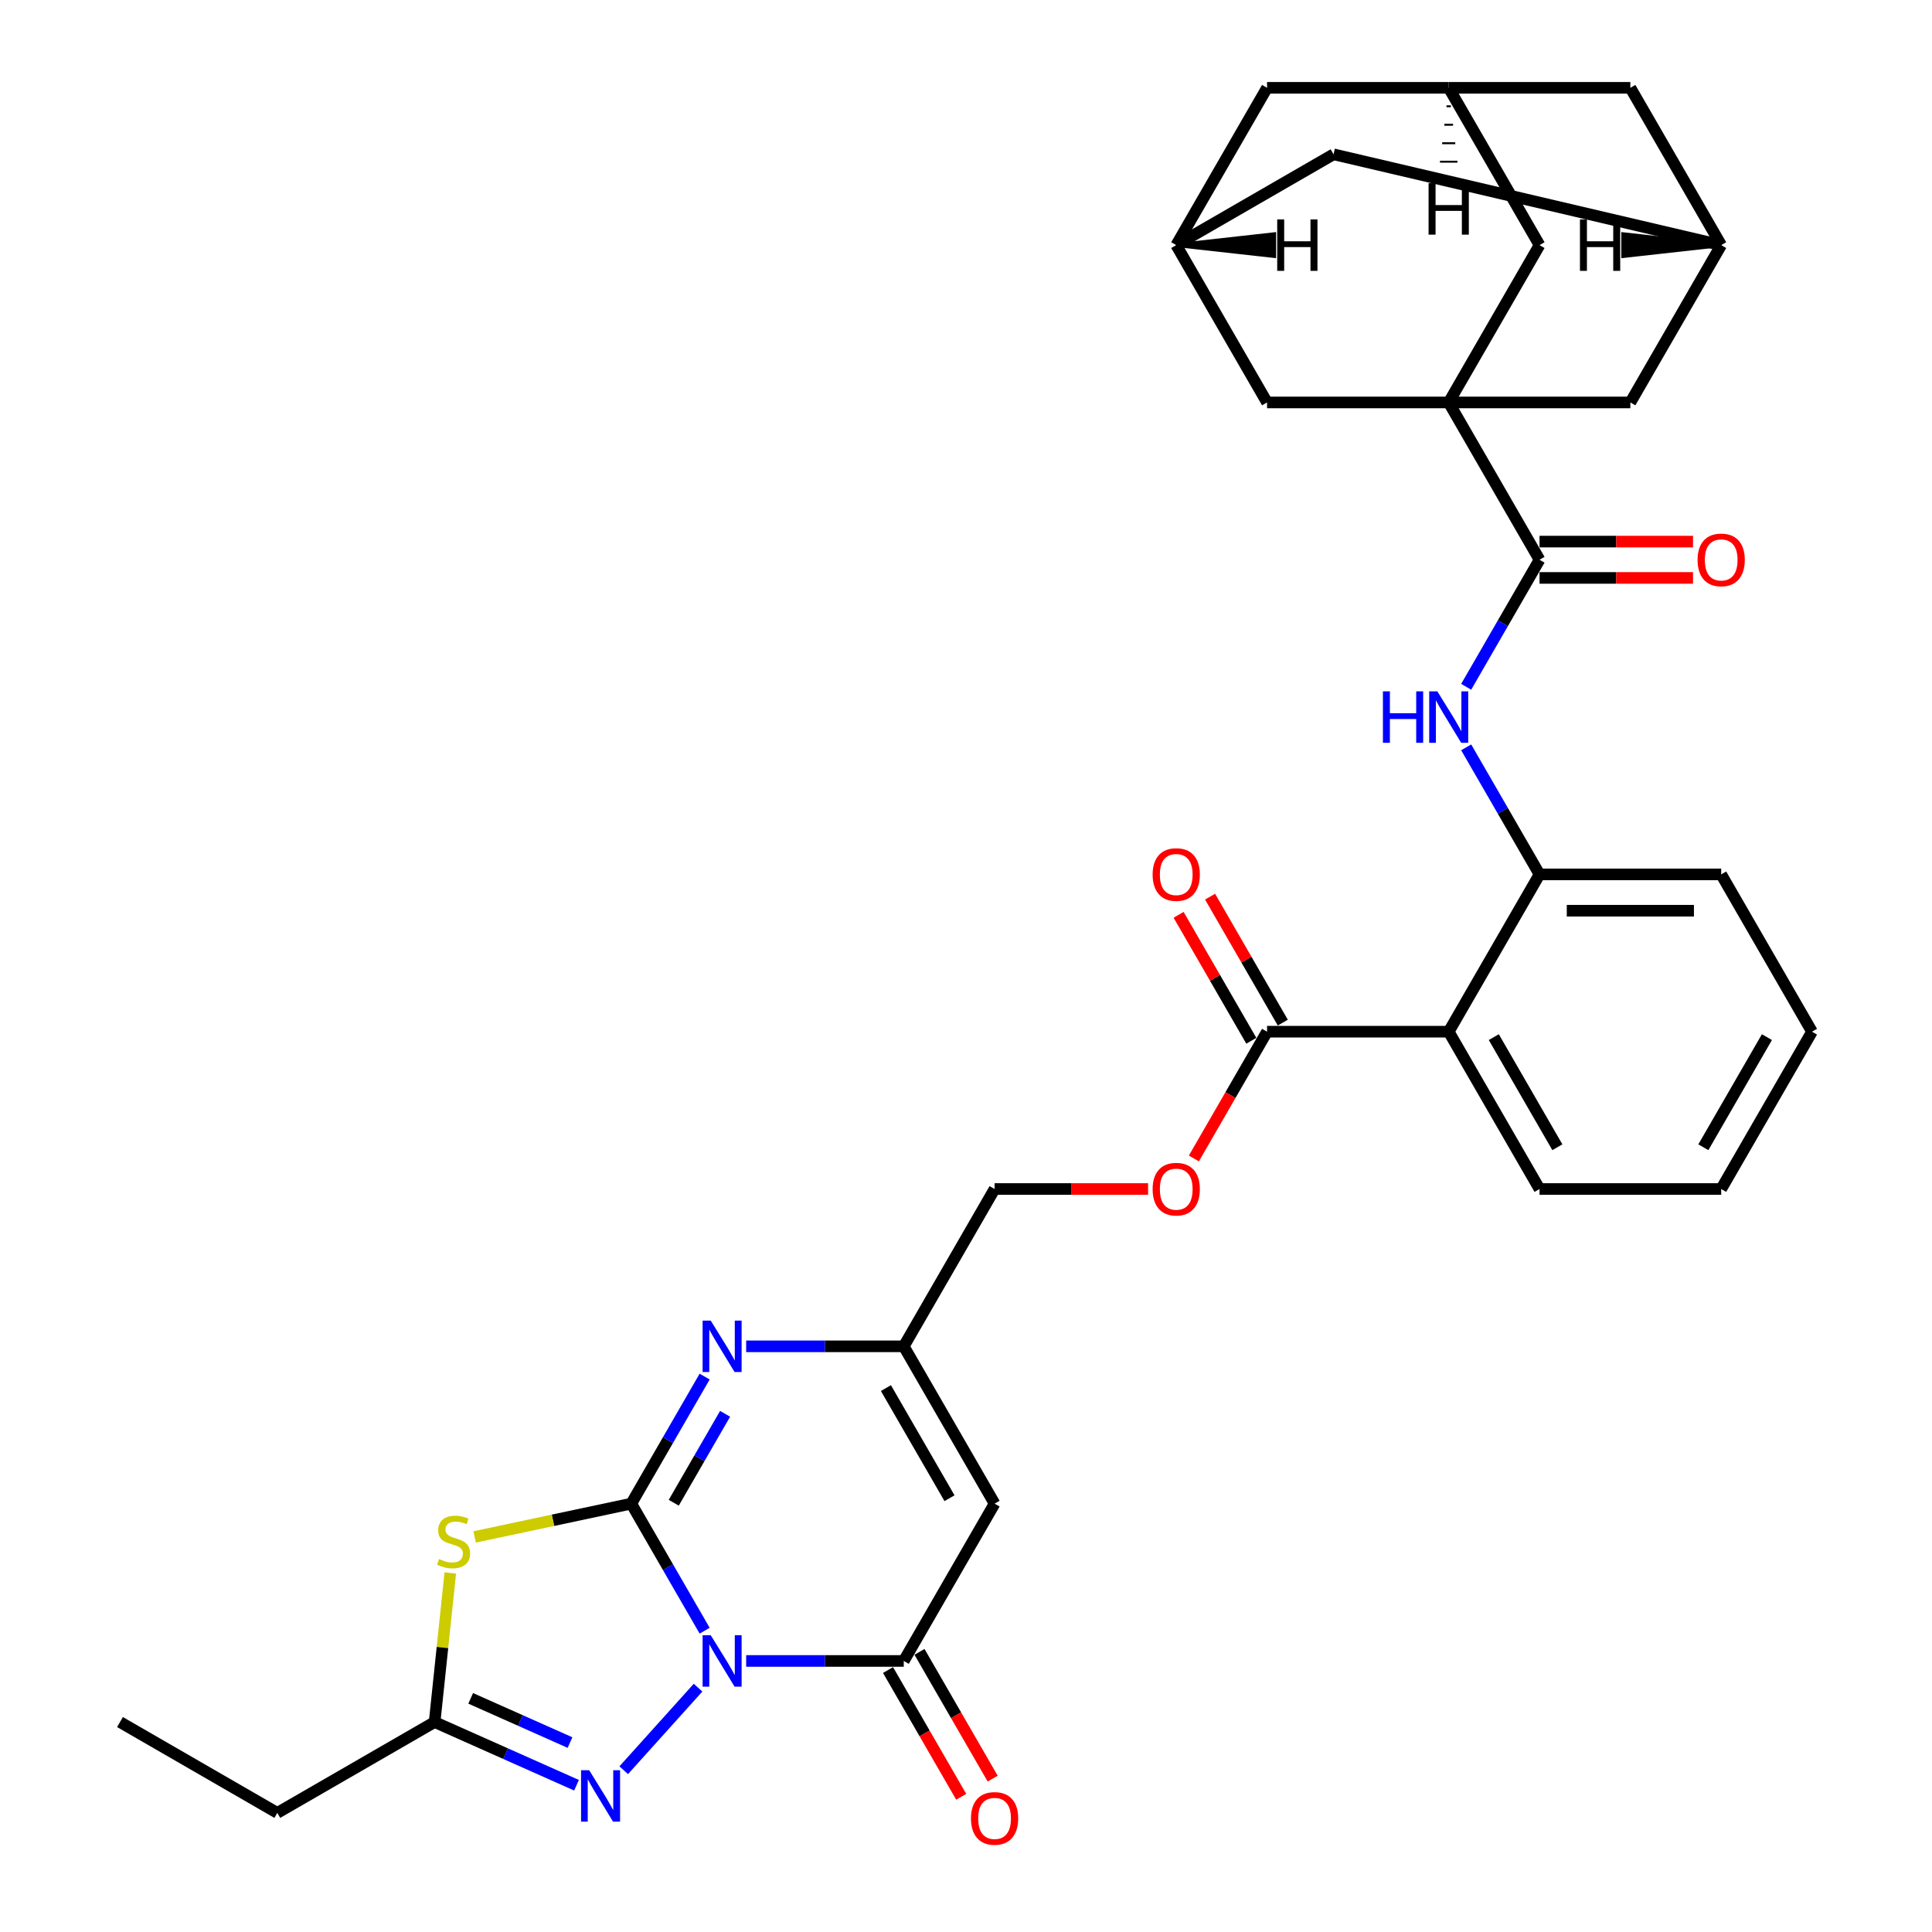 <?xml version='1.0' encoding='iso-8859-1'?>
<svg version='1.1' baseProfile='full'
              xmlns='http://www.w3.org/2000/svg'
                      xmlns:rdkit='http://www.rdkit.org/xml'
                      xmlns:xlink='http://www.w3.org/1999/xlink'
                  xml:space='preserve'
width='1000px' height='1000px' viewBox='0 0 1000 1000'>
<!-- END OF HEADER -->
<rect style='opacity:1.0;fill:#FFFFFF;stroke:none' width='1000' height='1000' x='0' y='0'> </rect>
<path class='bond-0' d='M 364.72,844.041 L 345.736,811.161' style='fill:none;fill-rule:evenodd;stroke:#0000FF;stroke-width:6px;stroke-linecap:butt;stroke-linejoin:miter;stroke-opacity:1' />
<path class='bond-0' d='M 345.736,811.161 L 326.752,778.28' style='fill:none;fill-rule:evenodd;stroke:#000000;stroke-width:6px;stroke-linecap:butt;stroke-linejoin:miter;stroke-opacity:1' />
<path class='bond-2' d='M 386.212,859.705 L 426.998,859.705' style='fill:none;fill-rule:evenodd;stroke:#0000FF;stroke-width:6px;stroke-linecap:butt;stroke-linejoin:miter;stroke-opacity:1' />
<path class='bond-2' d='M 426.998,859.705 L 467.785,859.705' style='fill:none;fill-rule:evenodd;stroke:#000000;stroke-width:6px;stroke-linecap:butt;stroke-linejoin:miter;stroke-opacity:1' />
<path class='bond-3' d='M 361.315,873.531 L 322.834,916.268' style='fill:none;fill-rule:evenodd;stroke:#0000FF;stroke-width:6px;stroke-linecap:butt;stroke-linejoin:miter;stroke-opacity:1' />
<path class='bond-1' d='M 326.752,778.28 L 286.213,786.897' style='fill:none;fill-rule:evenodd;stroke:#000000;stroke-width:6px;stroke-linecap:butt;stroke-linejoin:miter;stroke-opacity:1' />
<path class='bond-1' d='M 286.213,786.897 L 245.673,795.514' style='fill:none;fill-rule:evenodd;stroke:#CCCC00;stroke-width:6px;stroke-linecap:butt;stroke-linejoin:miter;stroke-opacity:1' />
<path class='bond-5' d='M 326.752,778.28 L 345.736,745.4' style='fill:none;fill-rule:evenodd;stroke:#000000;stroke-width:6px;stroke-linecap:butt;stroke-linejoin:miter;stroke-opacity:1' />
<path class='bond-5' d='M 345.736,745.4 L 364.72,712.519' style='fill:none;fill-rule:evenodd;stroke:#0000FF;stroke-width:6px;stroke-linecap:butt;stroke-linejoin:miter;stroke-opacity:1' />
<path class='bond-5' d='M 348.733,777.818 L 362.021,754.802' style='fill:none;fill-rule:evenodd;stroke:#000000;stroke-width:6px;stroke-linecap:butt;stroke-linejoin:miter;stroke-opacity:1' />
<path class='bond-5' d='M 362.021,754.802 L 375.31,731.785' style='fill:none;fill-rule:evenodd;stroke:#0000FF;stroke-width:6px;stroke-linecap:butt;stroke-linejoin:miter;stroke-opacity:1' />
<path class='bond-34' d='M 233.068,814.169 L 229.013,852.752' style='fill:none;fill-rule:evenodd;stroke:#CCCC00;stroke-width:6px;stroke-linecap:butt;stroke-linejoin:miter;stroke-opacity:1' />
<path class='bond-34' d='M 229.013,852.752 L 224.958,891.335' style='fill:none;fill-rule:evenodd;stroke:#000000;stroke-width:6px;stroke-linecap:butt;stroke-linejoin:miter;stroke-opacity:1' />
<path class='bond-6' d='M 467.785,859.705 L 514.796,778.28' style='fill:none;fill-rule:evenodd;stroke:#000000;stroke-width:6px;stroke-linecap:butt;stroke-linejoin:miter;stroke-opacity:1' />
<path class='bond-21' d='M 459.642,864.406 L 478.582,897.211' style='fill:none;fill-rule:evenodd;stroke:#000000;stroke-width:6px;stroke-linecap:butt;stroke-linejoin:miter;stroke-opacity:1' />
<path class='bond-21' d='M 478.582,897.211 L 497.523,930.017' style='fill:none;fill-rule:evenodd;stroke:#FF0000;stroke-width:6px;stroke-linecap:butt;stroke-linejoin:miter;stroke-opacity:1' />
<path class='bond-21' d='M 475.927,855.004 L 494.867,887.809' style='fill:none;fill-rule:evenodd;stroke:#000000;stroke-width:6px;stroke-linecap:butt;stroke-linejoin:miter;stroke-opacity:1' />
<path class='bond-21' d='M 494.867,887.809 L 513.808,920.615' style='fill:none;fill-rule:evenodd;stroke:#FF0000;stroke-width:6px;stroke-linecap:butt;stroke-linejoin:miter;stroke-opacity:1' />
<path class='bond-8' d='M 298.402,924.034 L 261.68,907.685' style='fill:none;fill-rule:evenodd;stroke:#0000FF;stroke-width:6px;stroke-linecap:butt;stroke-linejoin:miter;stroke-opacity:1' />
<path class='bond-8' d='M 261.68,907.685 L 224.958,891.335' style='fill:none;fill-rule:evenodd;stroke:#000000;stroke-width:6px;stroke-linecap:butt;stroke-linejoin:miter;stroke-opacity:1' />
<path class='bond-8' d='M 295.034,901.951 L 269.328,890.506' style='fill:none;fill-rule:evenodd;stroke:#0000FF;stroke-width:6px;stroke-linecap:butt;stroke-linejoin:miter;stroke-opacity:1' />
<path class='bond-8' d='M 269.328,890.506 L 243.623,879.061' style='fill:none;fill-rule:evenodd;stroke:#000000;stroke-width:6px;stroke-linecap:butt;stroke-linejoin:miter;stroke-opacity:1' />
<path class='bond-4' d='M 749.849,208.305 L 796.86,289.73' style='fill:none;fill-rule:evenodd;stroke:#000000;stroke-width:6px;stroke-linecap:butt;stroke-linejoin:miter;stroke-opacity:1' />
<path class='bond-14' d='M 749.849,208.305 L 796.86,126.88' style='fill:none;fill-rule:evenodd;stroke:#000000;stroke-width:6px;stroke-linecap:butt;stroke-linejoin:miter;stroke-opacity:1' />
<path class='bond-15' d='M 749.849,208.305 L 843.871,208.305' style='fill:none;fill-rule:evenodd;stroke:#000000;stroke-width:6px;stroke-linecap:butt;stroke-linejoin:miter;stroke-opacity:1' />
<path class='bond-16' d='M 749.849,208.305 L 655.828,208.305' style='fill:none;fill-rule:evenodd;stroke:#000000;stroke-width:6px;stroke-linecap:butt;stroke-linejoin:miter;stroke-opacity:1' />
<path class='bond-35' d='M 386.212,696.855 L 426.998,696.855' style='fill:none;fill-rule:evenodd;stroke:#0000FF;stroke-width:6px;stroke-linecap:butt;stroke-linejoin:miter;stroke-opacity:1' />
<path class='bond-35' d='M 426.998,696.855 L 467.785,696.855' style='fill:none;fill-rule:evenodd;stroke:#000000;stroke-width:6px;stroke-linecap:butt;stroke-linejoin:miter;stroke-opacity:1' />
<path class='bond-10' d='M 514.796,778.28 L 467.785,696.855' style='fill:none;fill-rule:evenodd;stroke:#000000;stroke-width:6px;stroke-linecap:butt;stroke-linejoin:miter;stroke-opacity:1' />
<path class='bond-10' d='M 491.459,775.468 L 458.551,718.471' style='fill:none;fill-rule:evenodd;stroke:#000000;stroke-width:6px;stroke-linecap:butt;stroke-linejoin:miter;stroke-opacity:1' />
<path class='bond-7' d='M 796.86,289.73 L 777.877,322.61' style='fill:none;fill-rule:evenodd;stroke:#000000;stroke-width:6px;stroke-linecap:butt;stroke-linejoin:miter;stroke-opacity:1' />
<path class='bond-7' d='M 777.877,322.61 L 758.893,355.491' style='fill:none;fill-rule:evenodd;stroke:#0000FF;stroke-width:6px;stroke-linecap:butt;stroke-linejoin:miter;stroke-opacity:1' />
<path class='bond-22' d='M 796.86,299.132 L 836.584,299.132' style='fill:none;fill-rule:evenodd;stroke:#000000;stroke-width:6px;stroke-linecap:butt;stroke-linejoin:miter;stroke-opacity:1' />
<path class='bond-22' d='M 836.584,299.132 L 876.308,299.132' style='fill:none;fill-rule:evenodd;stroke:#FF0000;stroke-width:6px;stroke-linecap:butt;stroke-linejoin:miter;stroke-opacity:1' />
<path class='bond-22' d='M 796.86,280.328 L 836.584,280.328' style='fill:none;fill-rule:evenodd;stroke:#000000;stroke-width:6px;stroke-linecap:butt;stroke-linejoin:miter;stroke-opacity:1' />
<path class='bond-22' d='M 836.584,280.328 L 876.308,280.328' style='fill:none;fill-rule:evenodd;stroke:#FF0000;stroke-width:6px;stroke-linecap:butt;stroke-linejoin:miter;stroke-opacity:1' />
<path class='bond-29' d='M 224.958,891.335 L 143.533,938.345' style='fill:none;fill-rule:evenodd;stroke:#000000;stroke-width:6px;stroke-linecap:butt;stroke-linejoin:miter;stroke-opacity:1' />
<path class='bond-9' d='M 749.849,534.005 L 655.828,534.005' style='fill:none;fill-rule:evenodd;stroke:#000000;stroke-width:6px;stroke-linecap:butt;stroke-linejoin:miter;stroke-opacity:1' />
<path class='bond-13' d='M 749.849,534.005 L 796.86,452.58' style='fill:none;fill-rule:evenodd;stroke:#000000;stroke-width:6px;stroke-linecap:butt;stroke-linejoin:miter;stroke-opacity:1' />
<path class='bond-28' d='M 749.849,534.005 L 796.86,615.43' style='fill:none;fill-rule:evenodd;stroke:#000000;stroke-width:6px;stroke-linecap:butt;stroke-linejoin:miter;stroke-opacity:1' />
<path class='bond-28' d='M 773.186,536.816 L 806.094,593.814' style='fill:none;fill-rule:evenodd;stroke:#000000;stroke-width:6px;stroke-linecap:butt;stroke-linejoin:miter;stroke-opacity:1' />
<path class='bond-27' d='M 467.785,696.855 L 514.796,615.43' style='fill:none;fill-rule:evenodd;stroke:#000000;stroke-width:6px;stroke-linecap:butt;stroke-linejoin:miter;stroke-opacity:1' />
<path class='bond-11' d='M 758.893,386.819 L 777.877,419.699' style='fill:none;fill-rule:evenodd;stroke:#0000FF;stroke-width:6px;stroke-linecap:butt;stroke-linejoin:miter;stroke-opacity:1' />
<path class='bond-11' d='M 777.877,419.699 L 796.86,452.58' style='fill:none;fill-rule:evenodd;stroke:#000000;stroke-width:6px;stroke-linecap:butt;stroke-linejoin:miter;stroke-opacity:1' />
<path class='bond-12' d='M 655.828,534.005 L 636.888,566.81' style='fill:none;fill-rule:evenodd;stroke:#000000;stroke-width:6px;stroke-linecap:butt;stroke-linejoin:miter;stroke-opacity:1' />
<path class='bond-12' d='M 636.888,566.81 L 617.948,599.616' style='fill:none;fill-rule:evenodd;stroke:#FF0000;stroke-width:6px;stroke-linecap:butt;stroke-linejoin:miter;stroke-opacity:1' />
<path class='bond-23' d='M 663.97,529.304 L 645.15,496.705' style='fill:none;fill-rule:evenodd;stroke:#000000;stroke-width:6px;stroke-linecap:butt;stroke-linejoin:miter;stroke-opacity:1' />
<path class='bond-23' d='M 645.15,496.705 L 626.329,464.107' style='fill:none;fill-rule:evenodd;stroke:#FF0000;stroke-width:6px;stroke-linecap:butt;stroke-linejoin:miter;stroke-opacity:1' />
<path class='bond-23' d='M 647.685,538.706 L 628.865,506.107' style='fill:none;fill-rule:evenodd;stroke:#000000;stroke-width:6px;stroke-linecap:butt;stroke-linejoin:miter;stroke-opacity:1' />
<path class='bond-23' d='M 628.865,506.107 L 610.044,473.509' style='fill:none;fill-rule:evenodd;stroke:#FF0000;stroke-width:6px;stroke-linecap:butt;stroke-linejoin:miter;stroke-opacity:1' />
<path class='bond-30' d='M 796.86,452.58 L 890.882,452.58' style='fill:none;fill-rule:evenodd;stroke:#000000;stroke-width:6px;stroke-linecap:butt;stroke-linejoin:miter;stroke-opacity:1' />
<path class='bond-30' d='M 810.963,471.384 L 876.779,471.384' style='fill:none;fill-rule:evenodd;stroke:#000000;stroke-width:6px;stroke-linecap:butt;stroke-linejoin:miter;stroke-opacity:1' />
<path class='bond-19' d='M 796.86,126.88 L 749.849,45.455' style='fill:none;fill-rule:evenodd;stroke:#000000;stroke-width:6px;stroke-linecap:butt;stroke-linejoin:miter;stroke-opacity:1' />
<path class='bond-17' d='M 843.871,208.305 L 890.882,126.88' style='fill:none;fill-rule:evenodd;stroke:#000000;stroke-width:6px;stroke-linecap:butt;stroke-linejoin:miter;stroke-opacity:1' />
<path class='bond-18' d='M 655.828,208.305 L 608.817,126.88' style='fill:none;fill-rule:evenodd;stroke:#000000;stroke-width:6px;stroke-linecap:butt;stroke-linejoin:miter;stroke-opacity:1' />
<path class='bond-25' d='M 890.882,126.88 L 843.871,45.455' style='fill:none;fill-rule:evenodd;stroke:#000000;stroke-width:6px;stroke-linecap:butt;stroke-linejoin:miter;stroke-opacity:1' />
<path class='bond-37' d='M 890.882,126.88 L 690.242,79.869' style='fill:none;fill-rule:evenodd;stroke:#000000;stroke-width:6px;stroke-linecap:butt;stroke-linejoin:miter;stroke-opacity:1' />
<path class='bond-40' d='M 890.882,126.88 L 840.185,121.238 L 840.185,132.521 Z' style='fill:#000000;fill-rule:evenodd;fill-opacity:1;stroke:#000000;stroke-width:2px;stroke-linecap:butt;stroke-linejoin:miter;stroke-opacity:1;' />
<path class='bond-24' d='M 608.817,126.88 L 655.828,45.455' style='fill:none;fill-rule:evenodd;stroke:#000000;stroke-width:6px;stroke-linecap:butt;stroke-linejoin:miter;stroke-opacity:1' />
<path class='bond-26' d='M 608.817,126.88 L 690.242,79.869' style='fill:none;fill-rule:evenodd;stroke:#000000;stroke-width:6px;stroke-linecap:butt;stroke-linejoin:miter;stroke-opacity:1' />
<path class='bond-41' d='M 608.817,126.88 L 659.514,132.521 L 659.514,121.238 Z' style='fill:#000000;fill-rule:evenodd;fill-opacity:1;stroke:#000000;stroke-width:2px;stroke-linecap:butt;stroke-linejoin:miter;stroke-opacity:1;' />
<path class='bond-38' d='M 749.849,45.455 L 655.828,45.455' style='fill:none;fill-rule:evenodd;stroke:#000000;stroke-width:6px;stroke-linecap:butt;stroke-linejoin:miter;stroke-opacity:1' />
<path class='bond-39' d='M 749.849,45.455 L 843.871,45.455' style='fill:none;fill-rule:evenodd;stroke:#000000;stroke-width:6px;stroke-linecap:butt;stroke-linejoin:miter;stroke-opacity:1' />
<path class='bond-42' d='M 748.721,55.015 L 750.978,55.015' style='fill:none;fill-rule:evenodd;stroke:#000000;stroke-width:1.0px;stroke-linecap:butt;stroke-linejoin:miter;stroke-opacity:1' />
<path class='bond-42' d='M 747.593,64.575 L 752.106,64.575' style='fill:none;fill-rule:evenodd;stroke:#000000;stroke-width:1.0px;stroke-linecap:butt;stroke-linejoin:miter;stroke-opacity:1' />
<path class='bond-42' d='M 746.465,74.135 L 753.234,74.135' style='fill:none;fill-rule:evenodd;stroke:#000000;stroke-width:1.0px;stroke-linecap:butt;stroke-linejoin:miter;stroke-opacity:1' />
<path class='bond-42' d='M 745.336,83.695 L 754.362,83.695' style='fill:none;fill-rule:evenodd;stroke:#000000;stroke-width:1.0px;stroke-linecap:butt;stroke-linejoin:miter;stroke-opacity:1' />
<path class='bond-42' d='M 744.208,93.255 L 755.491,93.255' style='fill:none;fill-rule:evenodd;stroke:#000000;stroke-width:1.0px;stroke-linecap:butt;stroke-linejoin:miter;stroke-opacity:1' />
<path class='bond-20' d='M 594.244,615.43 L 554.52,615.43' style='fill:none;fill-rule:evenodd;stroke:#FF0000;stroke-width:6px;stroke-linecap:butt;stroke-linejoin:miter;stroke-opacity:1' />
<path class='bond-20' d='M 554.52,615.43 L 514.796,615.43' style='fill:none;fill-rule:evenodd;stroke:#000000;stroke-width:6px;stroke-linecap:butt;stroke-linejoin:miter;stroke-opacity:1' />
<path class='bond-32' d='M 796.86,615.43 L 890.882,615.43' style='fill:none;fill-rule:evenodd;stroke:#000000;stroke-width:6px;stroke-linecap:butt;stroke-linejoin:miter;stroke-opacity:1' />
<path class='bond-31' d='M 143.533,938.345 L 62.107,891.335' style='fill:none;fill-rule:evenodd;stroke:#000000;stroke-width:6px;stroke-linecap:butt;stroke-linejoin:miter;stroke-opacity:1' />
<path class='bond-36' d='M 890.882,452.58 L 937.893,534.005' style='fill:none;fill-rule:evenodd;stroke:#000000;stroke-width:6px;stroke-linecap:butt;stroke-linejoin:miter;stroke-opacity:1' />
<path class='bond-33' d='M 890.882,615.43 L 937.893,534.005' style='fill:none;fill-rule:evenodd;stroke:#000000;stroke-width:6px;stroke-linecap:butt;stroke-linejoin:miter;stroke-opacity:1' />
<path class='bond-33' d='M 881.648,593.814 L 914.556,536.816' style='fill:none;fill-rule:evenodd;stroke:#000000;stroke-width:6px;stroke-linecap:butt;stroke-linejoin:miter;stroke-opacity:1' />
<path  class='atom-0' d='M 367.877 846.392
L 376.603 860.495
Q 377.468 861.886, 378.859 864.406
Q 380.251 866.926, 380.326 867.076
L 380.326 846.392
L 383.861 846.392
L 383.861 873.019
L 380.213 873.019
L 370.849 857.599
Q 369.758 855.794, 368.592 853.725
Q 367.464 851.657, 367.125 851.018
L 367.125 873.019
L 363.665 873.019
L 363.665 846.392
L 367.877 846.392
' fill='#0000FF'/>
<path  class='atom-2' d='M 227.264 806.967
Q 227.565 807.08, 228.806 807.606
Q 230.047 808.133, 231.401 808.471
Q 232.792 808.772, 234.146 808.772
Q 236.666 808.772, 238.133 807.569
Q 239.599 806.328, 239.599 804.184
Q 239.599 802.717, 238.847 801.815
Q 238.133 800.912, 237.004 800.423
Q 235.876 799.934, 233.996 799.37
Q 231.626 798.656, 230.197 797.979
Q 228.806 797.302, 227.79 795.873
Q 226.812 794.443, 226.812 792.036
Q 226.812 788.689, 229.069 786.621
Q 231.363 784.552, 235.876 784.552
Q 238.96 784.552, 242.458 786.019
L 241.593 788.915
Q 238.396 787.599, 235.989 787.599
Q 233.394 787.599, 231.965 788.689
Q 230.536 789.742, 230.573 791.585
Q 230.573 793.014, 231.288 793.879
Q 232.04 794.744, 233.093 795.233
Q 234.184 795.722, 235.989 796.286
Q 238.396 797.038, 239.825 797.791
Q 241.254 798.543, 242.27 800.085
Q 243.323 801.589, 243.323 804.184
Q 243.323 807.87, 240.84 809.863
Q 238.396 811.819, 234.297 811.819
Q 231.927 811.819, 230.122 811.292
Q 228.354 810.803, 226.248 809.938
L 227.264 806.967
' fill='#CCCC00'/>
<path  class='atom-4' d='M 304.965 916.263
L 313.69 930.367
Q 314.555 931.758, 315.946 934.278
Q 317.338 936.798, 317.413 936.948
L 317.413 916.263
L 320.948 916.263
L 320.948 942.89
L 317.3 942.89
L 307.936 927.471
Q 306.845 925.665, 305.679 923.597
Q 304.551 921.528, 304.213 920.889
L 304.213 942.89
L 300.753 942.89
L 300.753 916.263
L 304.965 916.263
' fill='#0000FF'/>
<path  class='atom-6' d='M 367.877 683.542
L 376.603 697.645
Q 377.468 699.036, 378.859 701.556
Q 380.251 704.076, 380.326 704.226
L 380.326 683.542
L 383.861 683.542
L 383.861 710.168
L 380.213 710.168
L 370.849 694.749
Q 369.758 692.944, 368.592 690.875
Q 367.464 688.807, 367.125 688.167
L 367.125 710.168
L 363.665 710.168
L 363.665 683.542
L 367.877 683.542
' fill='#0000FF'/>
<path  class='atom-12' d='M 715.795 357.841
L 719.405 357.841
L 719.405 369.162
L 733.02 369.162
L 733.02 357.841
L 736.63 357.841
L 736.63 384.468
L 733.02 384.468
L 733.02 372.17
L 719.405 372.17
L 719.405 384.468
L 715.795 384.468
L 715.795 357.841
' fill='#0000FF'/>
<path  class='atom-12' d='M 743.964 357.841
L 752.689 371.945
Q 753.554 373.336, 754.945 375.856
Q 756.337 378.376, 756.412 378.526
L 756.412 357.841
L 759.947 357.841
L 759.947 384.468
L 756.299 384.468
L 746.935 369.049
Q 745.844 367.243, 744.678 365.175
Q 743.55 363.107, 743.212 362.467
L 743.212 384.468
L 739.752 384.468
L 739.752 357.841
L 743.964 357.841
' fill='#0000FF'/>
<path  class='atom-21' d='M 596.594 615.505
Q 596.594 609.112, 599.753 605.539
Q 602.913 601.966, 608.817 601.966
Q 614.722 601.966, 617.881 605.539
Q 621.04 609.112, 621.04 615.505
Q 621.04 621.974, 617.843 625.659
Q 614.646 629.308, 608.817 629.308
Q 602.95 629.308, 599.753 625.659
Q 596.594 622.011, 596.594 615.505
M 608.817 626.299
Q 612.879 626.299, 615.06 623.591
Q 617.279 620.846, 617.279 615.505
Q 617.279 610.278, 615.06 607.645
Q 612.879 604.975, 608.817 604.975
Q 604.755 604.975, 602.536 607.607
Q 600.355 610.24, 600.355 615.505
Q 600.355 620.883, 602.536 623.591
Q 604.755 626.299, 608.817 626.299
' fill='#FF0000'/>
<path  class='atom-22' d='M 502.573 941.205
Q 502.573 934.812, 505.732 931.239
Q 508.891 927.666, 514.796 927.666
Q 520.7 927.666, 523.859 931.239
Q 527.018 934.812, 527.018 941.205
Q 527.018 947.674, 523.822 951.36
Q 520.625 955.008, 514.796 955.008
Q 508.929 955.008, 505.732 951.36
Q 502.573 947.712, 502.573 941.205
M 514.796 951.999
Q 518.857 951.999, 521.039 949.291
Q 523.257 946.546, 523.257 941.205
Q 523.257 935.978, 521.039 933.345
Q 518.857 930.675, 514.796 930.675
Q 510.734 930.675, 508.515 933.308
Q 506.334 935.94, 506.334 941.205
Q 506.334 946.583, 508.515 949.291
Q 510.734 951.999, 514.796 951.999
' fill='#FF0000'/>
<path  class='atom-23' d='M 878.659 289.805
Q 878.659 283.411, 881.818 279.839
Q 884.977 276.266, 890.882 276.266
Q 896.786 276.266, 899.945 279.839
Q 903.105 283.411, 903.105 289.805
Q 903.105 296.274, 899.908 299.959
Q 896.711 303.607, 890.882 303.607
Q 885.015 303.607, 881.818 299.959
Q 878.659 296.311, 878.659 289.805
M 890.882 300.599
Q 894.944 300.599, 897.125 297.891
Q 899.344 295.145, 899.344 289.805
Q 899.344 284.577, 897.125 281.945
Q 894.944 279.275, 890.882 279.275
Q 886.82 279.275, 884.601 281.907
Q 882.42 284.54, 882.42 289.805
Q 882.42 295.183, 884.601 297.891
Q 886.82 300.599, 890.882 300.599
' fill='#FF0000'/>
<path  class='atom-24' d='M 596.594 452.655
Q 596.594 446.262, 599.753 442.689
Q 602.913 439.116, 608.817 439.116
Q 614.722 439.116, 617.881 442.689
Q 621.04 446.262, 621.04 452.655
Q 621.04 459.124, 617.843 462.809
Q 614.646 466.457, 608.817 466.457
Q 602.95 466.457, 599.753 462.809
Q 596.594 459.161, 596.594 452.655
M 608.817 463.449
Q 612.879 463.449, 615.06 460.741
Q 617.279 457.995, 617.279 452.655
Q 617.279 447.427, 615.06 444.795
Q 612.879 442.125, 608.817 442.125
Q 604.755 442.125, 602.536 444.757
Q 600.355 447.39, 600.355 452.655
Q 600.355 458.033, 602.536 460.741
Q 604.755 463.449, 608.817 463.449
' fill='#FF0000'/>
<path  class='atom-35' d='M 817.783 113.566
L 821.394 113.566
L 821.394 124.886
L 835.008 124.886
L 835.008 113.566
L 838.618 113.566
L 838.618 140.193
L 835.008 140.193
L 835.008 127.895
L 821.394 127.895
L 821.394 140.193
L 817.783 140.193
L 817.783 113.566
' fill='#000000'/>
<path  class='atom-36' d='M 661.081 113.566
L 664.691 113.566
L 664.691 124.886
L 678.305 124.886
L 678.305 113.566
L 681.916 113.566
L 681.916 140.193
L 678.305 140.193
L 678.305 127.895
L 664.691 127.895
L 664.691 140.193
L 661.081 140.193
L 661.081 113.566
' fill='#000000'/>
<path  class='atom-37' d='M 739.432 94.822
L 743.042 94.822
L 743.042 106.142
L 756.657 106.142
L 756.657 94.822
L 760.267 94.822
L 760.267 121.449
L 756.657 121.449
L 756.657 109.151
L 743.042 109.151
L 743.042 121.449
L 739.432 121.449
L 739.432 94.822
' fill='#000000'/>
</svg>
